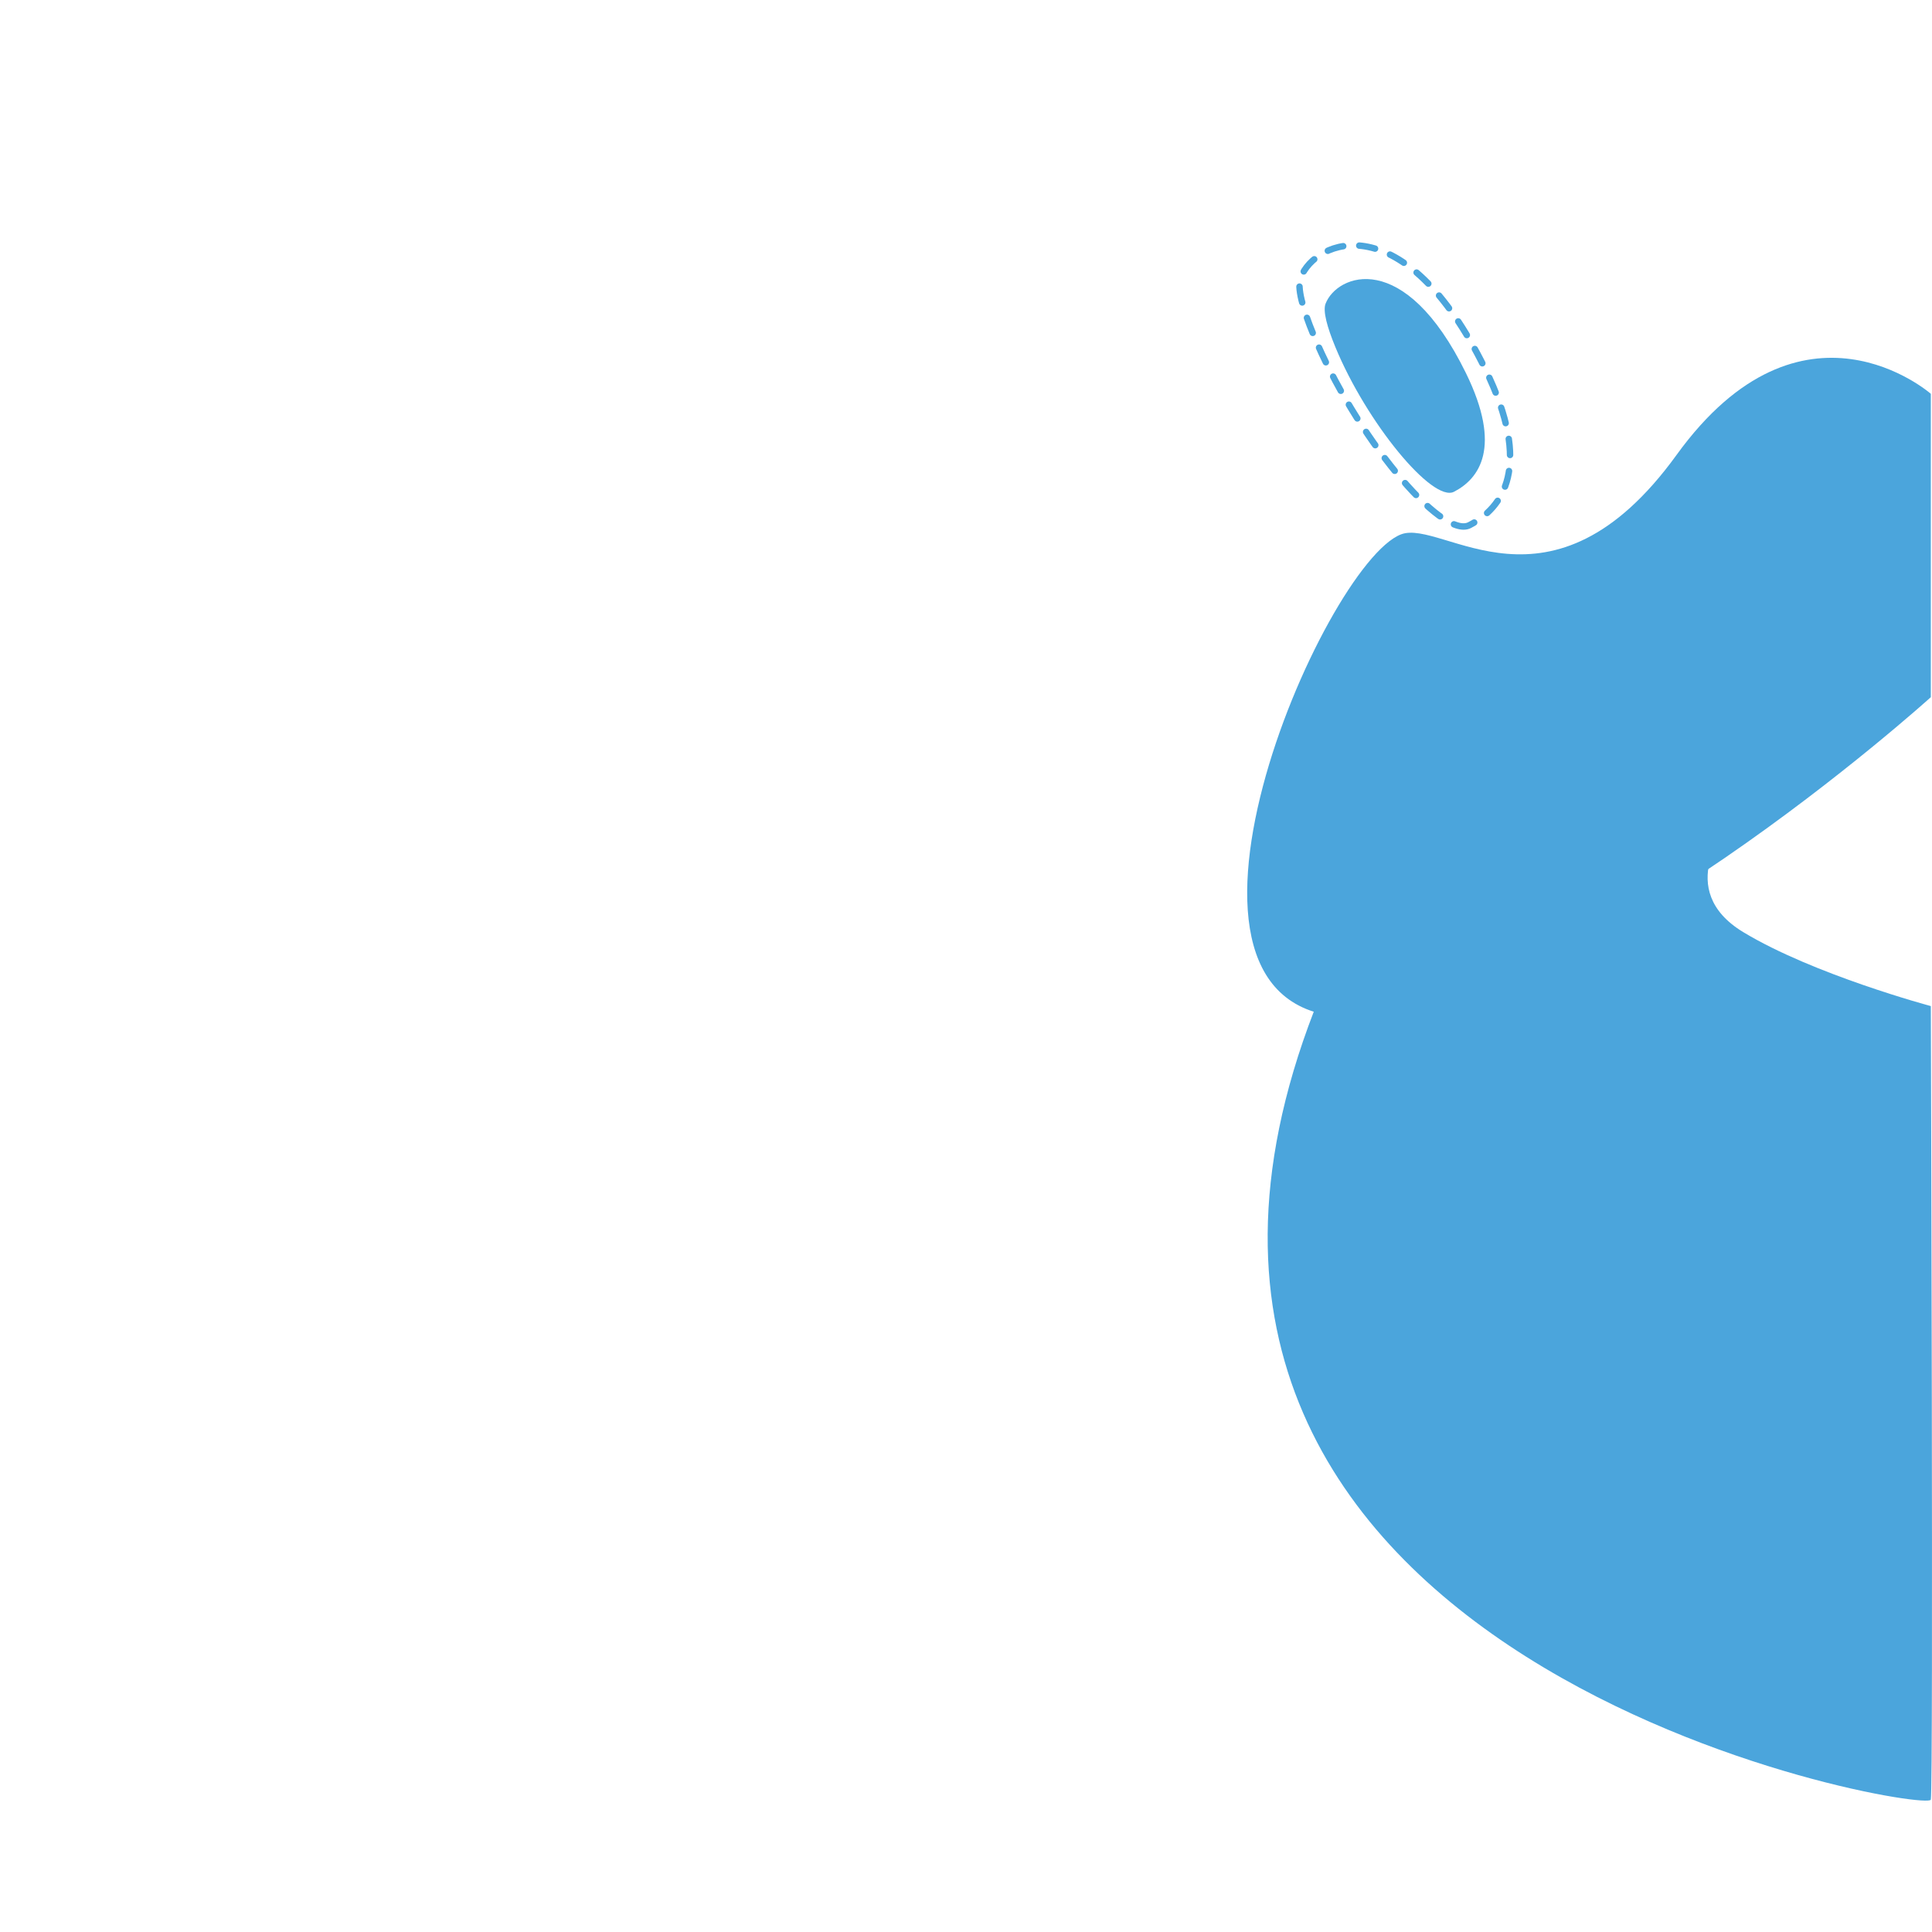 <?xml version="1.0" encoding="UTF-8"?> <svg xmlns="http://www.w3.org/2000/svg" xmlns:xlink="http://www.w3.org/1999/xlink" version="1.1" id="Слой_1" x="0px" y="0px" viewBox="0 0 1200 1200" style="enable-background:new 0 0 1200 1200;" xml:space="preserve"> <style type="text/css"> .st0{fill:#4BA5DC;} .st1{fill:none;stroke:#4BA5DC;stroke-width:4;stroke-linecap:round;stroke-miterlimit:10;stroke-dasharray:10;} </style> <g> <path class="st0" d="M903.12,305.44c-13.33,6.91-54.34-42.9-73.73-89.94c-5.09-12.35-7.82-22.3-6.06-26.87 c7.04-18.28,48.9-35.01,87.2,43.12C933.21,278.03,918.71,297.37,903.12,305.44z"></path> <path class="st1" d="M912.77,326.17c-17.54,9.09-71.48-56.42-96.98-118.3c-6.69-16.24-10.29-29.33-7.97-35.34 c9.26-24.04,64.32-46.04,114.69,56.71C952.34,290.11,933.28,315.54,912.77,326.17z"></path> <g> <path class="st0" d="M1199.27,244.6c0,0-79.77-70.09-157.89,37.91s-145.37,39.46-171.19,49.4 c-48.38,18.64-170.04,298.72-31.02,299.87s360.1-198.75,360.1-198.75V244.6z"></path> <path class="st0" d="M1073.55,512.3c0,0-34.47,40.21,9.19,66.64c43.66,26.43,116.53,45.96,116.53,45.96s1.64,483.7,0,492.89 c-1.64,9.19-540.5-82.42-383.09-489.87S1073.55,512.3,1073.55,512.3z"></path> </g> </g> </svg> 